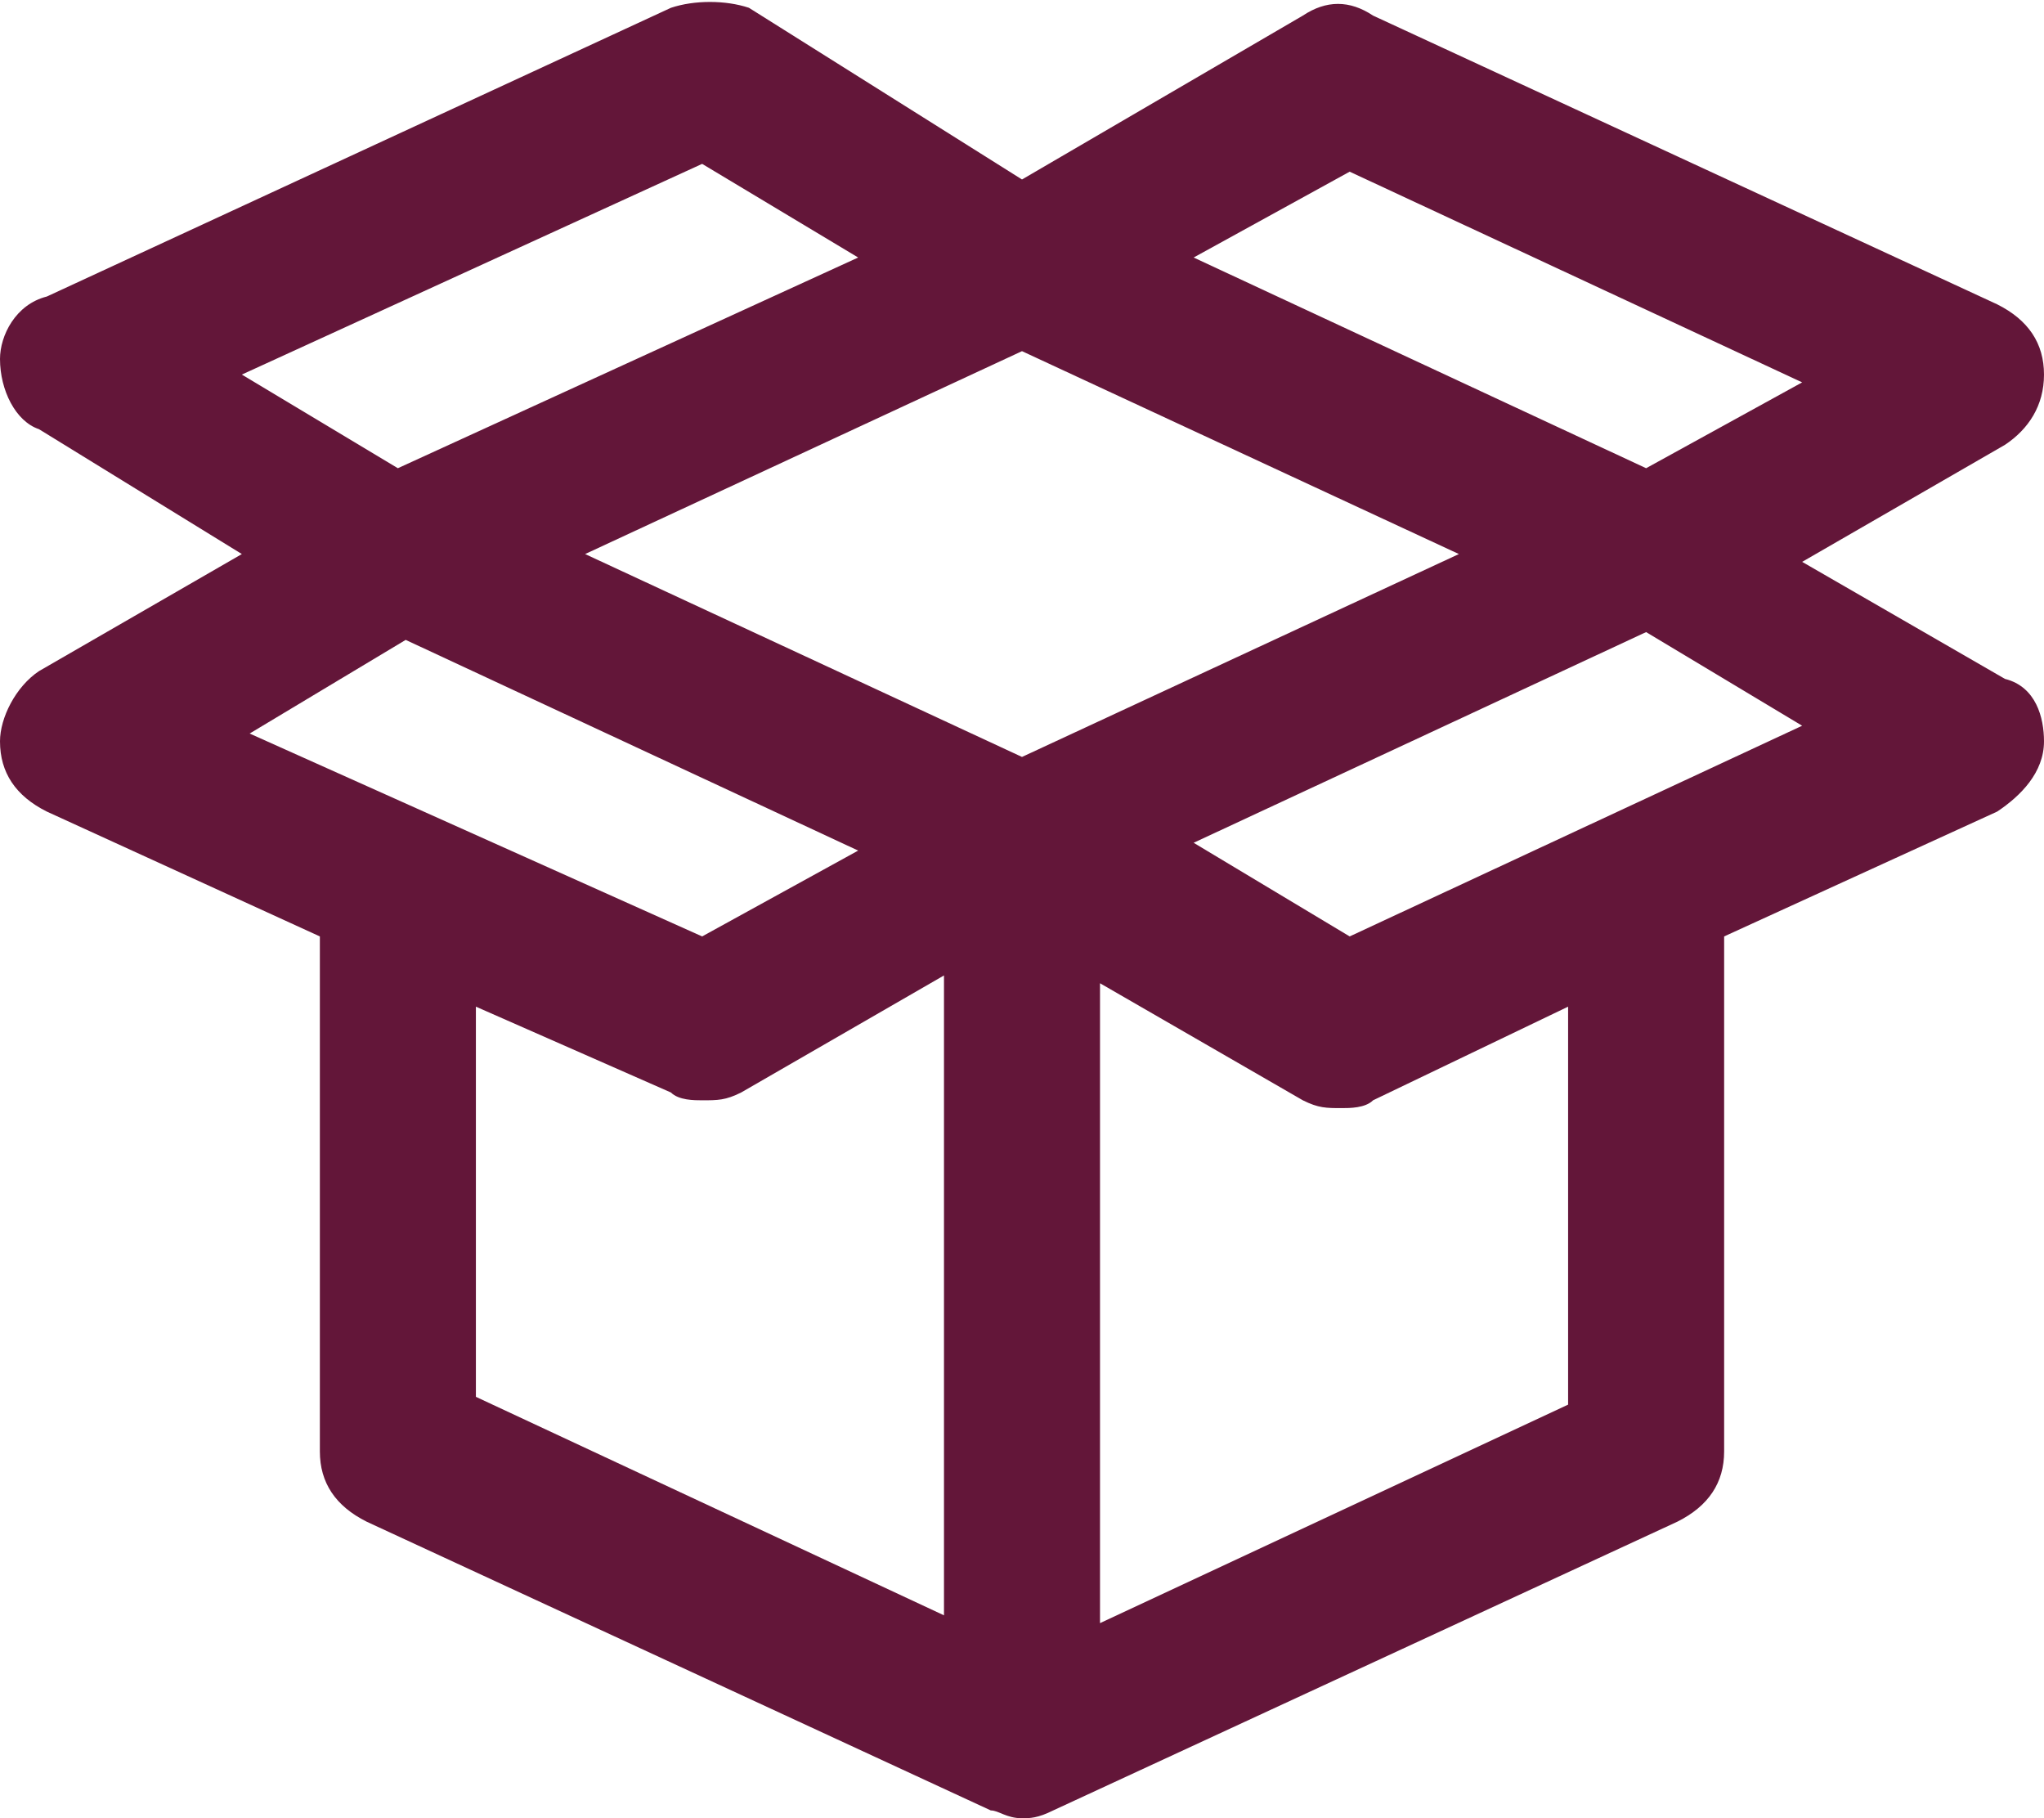<?xml version="1.0" encoding="utf-8"?>
<!-- Generator: Adobe Illustrator 24.3.0, SVG Export Plug-In . SVG Version: 6.00 Build 0)  -->
<svg version="1.2" baseProfile="tiny" id="Layer_1" xmlns="http://www.w3.org/2000/svg" xmlns:xlink="http://www.w3.org/1999/xlink"
	 x="0px" y="0px" viewBox="0 0 26.2 23.3" overflow="visible" xml:space="preserve">
<path fill="#631639" d="M25.7,8.7l-2.6-1.5l2.6-1.5c0.3-0.2,0.5-0.5,0.5-0.9c0-0.4-0.2-0.7-0.6-0.9l-8-3.7C17.3,0,17,0,16.7,0.2
	l-3.6,2.1L9.6,0.1C9.3,0,8.9,0,8.6,0.1l-8,3.7C0.2,3.9,0,4.3,0,4.6C0,5,0.2,5.4,0.5,5.5l2.6,1.6L0.5,8.6C0.2,8.8,0,9.2,0,9.5
	c0,0.4,0.2,0.7,0.6,0.9L4.1,12v6.6c0,0.4,0.2,0.7,0.6,0.9l8,3.7c0,0,0,0,0,0c0.1,0,0.2,0.1,0.4,0.1c0,0,0,0,0,0c0,0,0,0,0,0s0,0,0,0
	c0,0,0,0,0,0c0.1,0,0.2,0,0.4-0.1c0,0,0,0,0,0l8-3.7c0.4-0.2,0.6-0.5,0.6-0.9V12l3.5-1.6c0.3-0.2,0.6-0.5,0.6-0.9
	C26.2,9.2,26.1,8.8,25.7,8.7z M13.1,9.7L7.5,7.1l5.6-2.6l5.6,2.6L13.1,9.7z M17.3,2.2l5.8,2.7l-2,1.1l-5.8-2.7L17.3,2.2z M9,2.1
	l2,1.2L5.1,6l-2-1.2L9,2.1z M5.2,8.2l5.8,2.7L9,12L3.2,9.4L5.2,8.2z M6.1,12.9l2.5,1.1c0.1,0.1,0.3,0.1,0.4,0.1c0.2,0,0.3,0,0.5-0.1
	l2.6-1.5v8.2l-6-2.8V12.9z M20.1,18l-6,2.8v-8.2l2.6,1.5c0.2,0.1,0.3,0.1,0.5,0.1c0.1,0,0.3,0,0.4-0.1l2.5-1.2V18z M17.3,12l-2-1.2
	l5.8-2.7l2,1.2L17.3,12z"/>
</svg>
